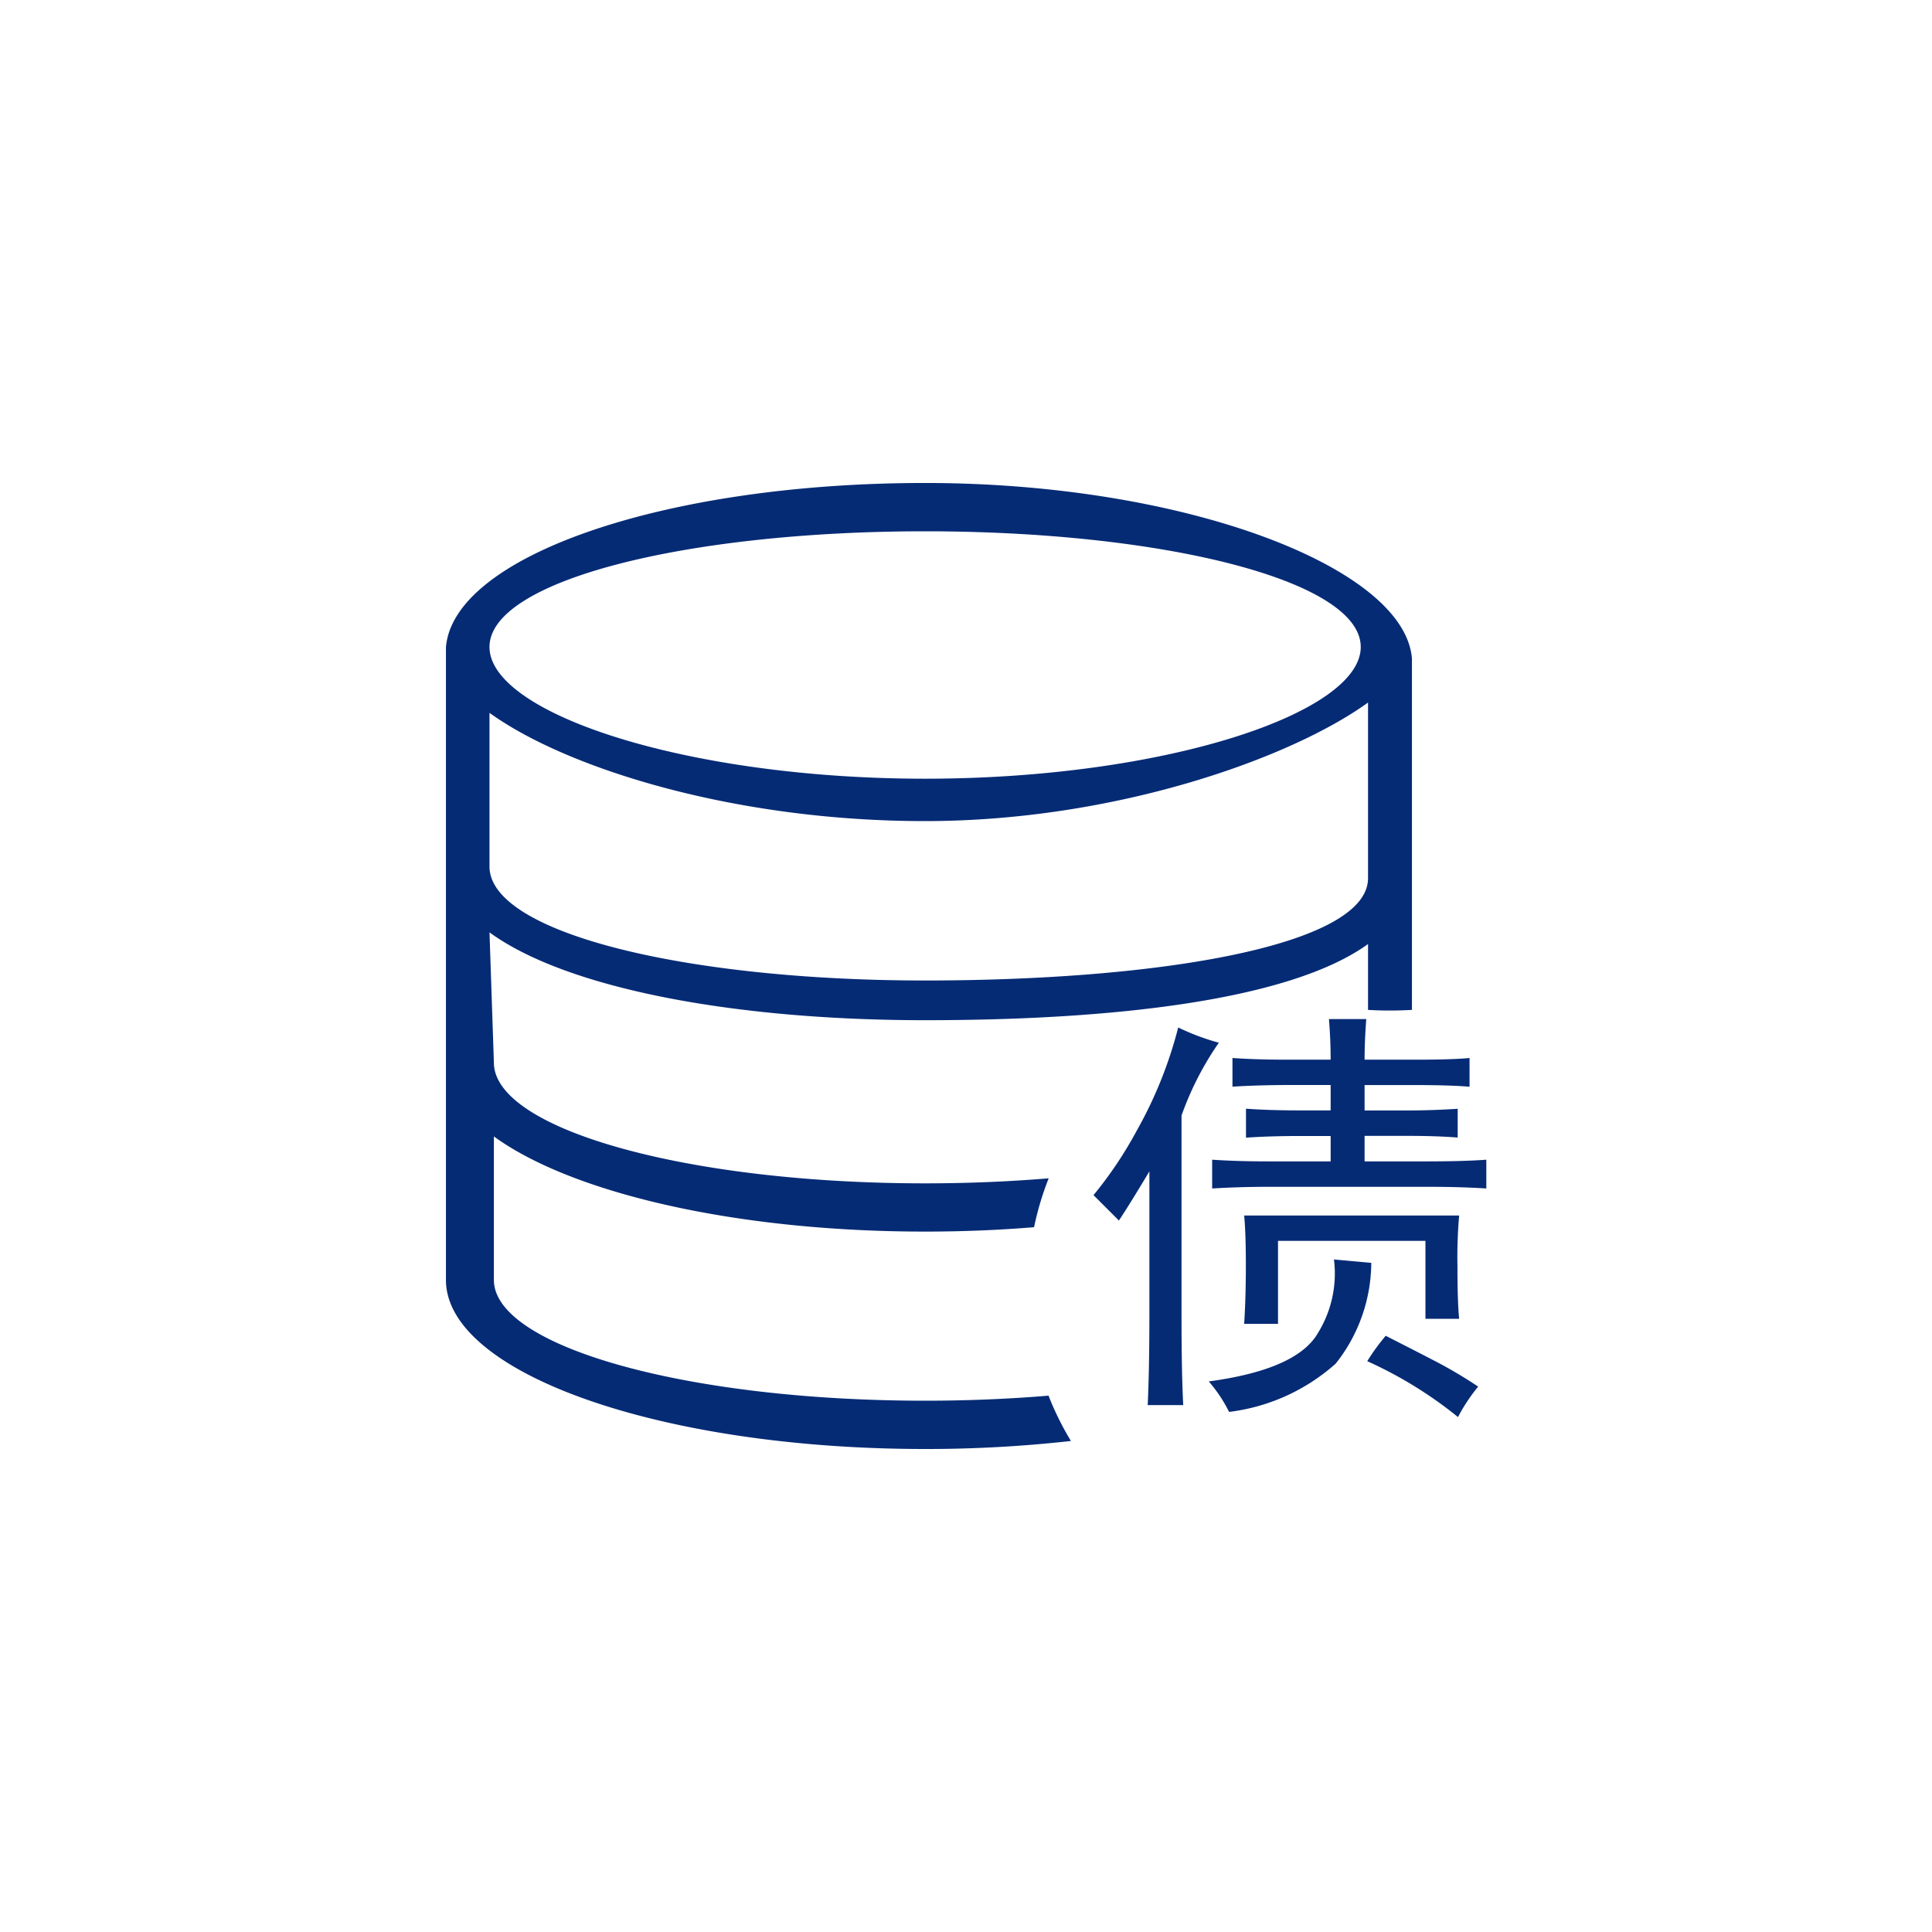 <svg xmlns="http://www.w3.org/2000/svg" width="88" height="88" viewBox="0 0 88 88">
  <defs>
    <style>
      .cls-1 {
        fill: #062b75;
        fill-rule: evenodd;
      }
    </style>
  </defs>
  <path id="形状_871" data-name="形状 871" class="cls-1" d="M978.612,518.9q1.773,0,2.776-.077v1.311q-1.158-.077-2.776-0.077H971.6q-1.466,0-2.7.077v-1.311q1.156,0.078,2.621.077h2.776v-1.157h-1.311q-1.466,0-2.545.077V516.5q1.08,0.078,2.468.077h1.388v-1.157h-1.619q-1.7,0-2.853.077V514.19q1.079,0.078,2.544.077h1.928c0-.617-0.027-1.234-0.077-1.851h1.7q-0.077,1-.077,1.851h2.313q1.7,0,2.468-.077V515.5q-0.849-.075-2.468-0.077h-2.313v1.157h1.928q1.156,0,2.313-.077v1.311c-0.617-.05-1.388-0.077-2.313-0.077h-1.928V518.9h2.776ZM976,512v-3c-3.534,2.552-11.534,3.469-20.174,3.469s-16.307-1.426-19.842-4l0.2,5.931c0,3.036,8.793,5.5,19.637,5.5,1.958,0,3.849-.081,5.634-0.23a13.389,13.389,0,0,0-.666,2.227c-1.6.132-3.259,0.2-4.968,0.2-8.641,0-16.1-1.76-19.637-4.334V524.3c0,3.036,8.793,5.5,19.637,5.5,1.955,0,3.843-.08,5.626-0.23a13.388,13.388,0,0,0,1.021,2.065,59.4,59.4,0,0,1-6.647.365C943.775,532,934,528.546,934,524.3V495.48c0.349-4.159,9.971-7.481,21.819-7.481s21.854,3.843,22.181,8v16A17.1,17.1,0,0,1,976,512Zm-20.181-21.8c-10.844,0-19.835,2.233-19.835,5.269s9,6,19.842,6,19.842-2.964,19.842-6S966.663,490.2,955.819,490.2ZM976,498c-3.534,2.552-11.541,5.4-20.181,5.4s-16.3-2.379-19.835-4.931v7c0,3.036,8.991,5.191,19.835,5.191S976,509.036,976,506v-8Zm-8.646,14.8a10.627,10.627,0,0,0,1.851.694,13.948,13.948,0,0,0-1.7,3.317v9.179q0,2.545.078,4.011h-1.619q0.075-1.545.077-4.088v-6.557q-0.925,1.545-1.388,2.237l-1.157-1.157a18.12,18.12,0,0,0,1.966-2.931A19.3,19.3,0,0,0,967.354,512.8Zm6.361,13.922a5.154,5.154,0,0,0,.733-3.355l1.7,0.154a7.446,7.446,0,0,1-1.62,4.59,8.926,8.926,0,0,1-4.857,2.2,6.58,6.58,0,0,0-.926-1.389Q972.75,528.382,973.715,526.724Zm4.9-.655v-3.548H971.9V526.3h-1.542q0.075-1.156.077-2.622c0-1.029-.027-1.8-0.077-2.314h9.792a22.293,22.293,0,0,0-.077,2.314q0,1.618.077,2.391h-1.542Zm0.45,1.934a20.805,20.805,0,0,1,1.951,1.157,8.056,8.056,0,0,0-.918,1.388A18.845,18.845,0,0,0,975.964,528a9.757,9.757,0,0,1,.841-1.157Q977.938,527.418,979.062,528Z" transform="translate(-913.688 -466)"/>
</svg>
